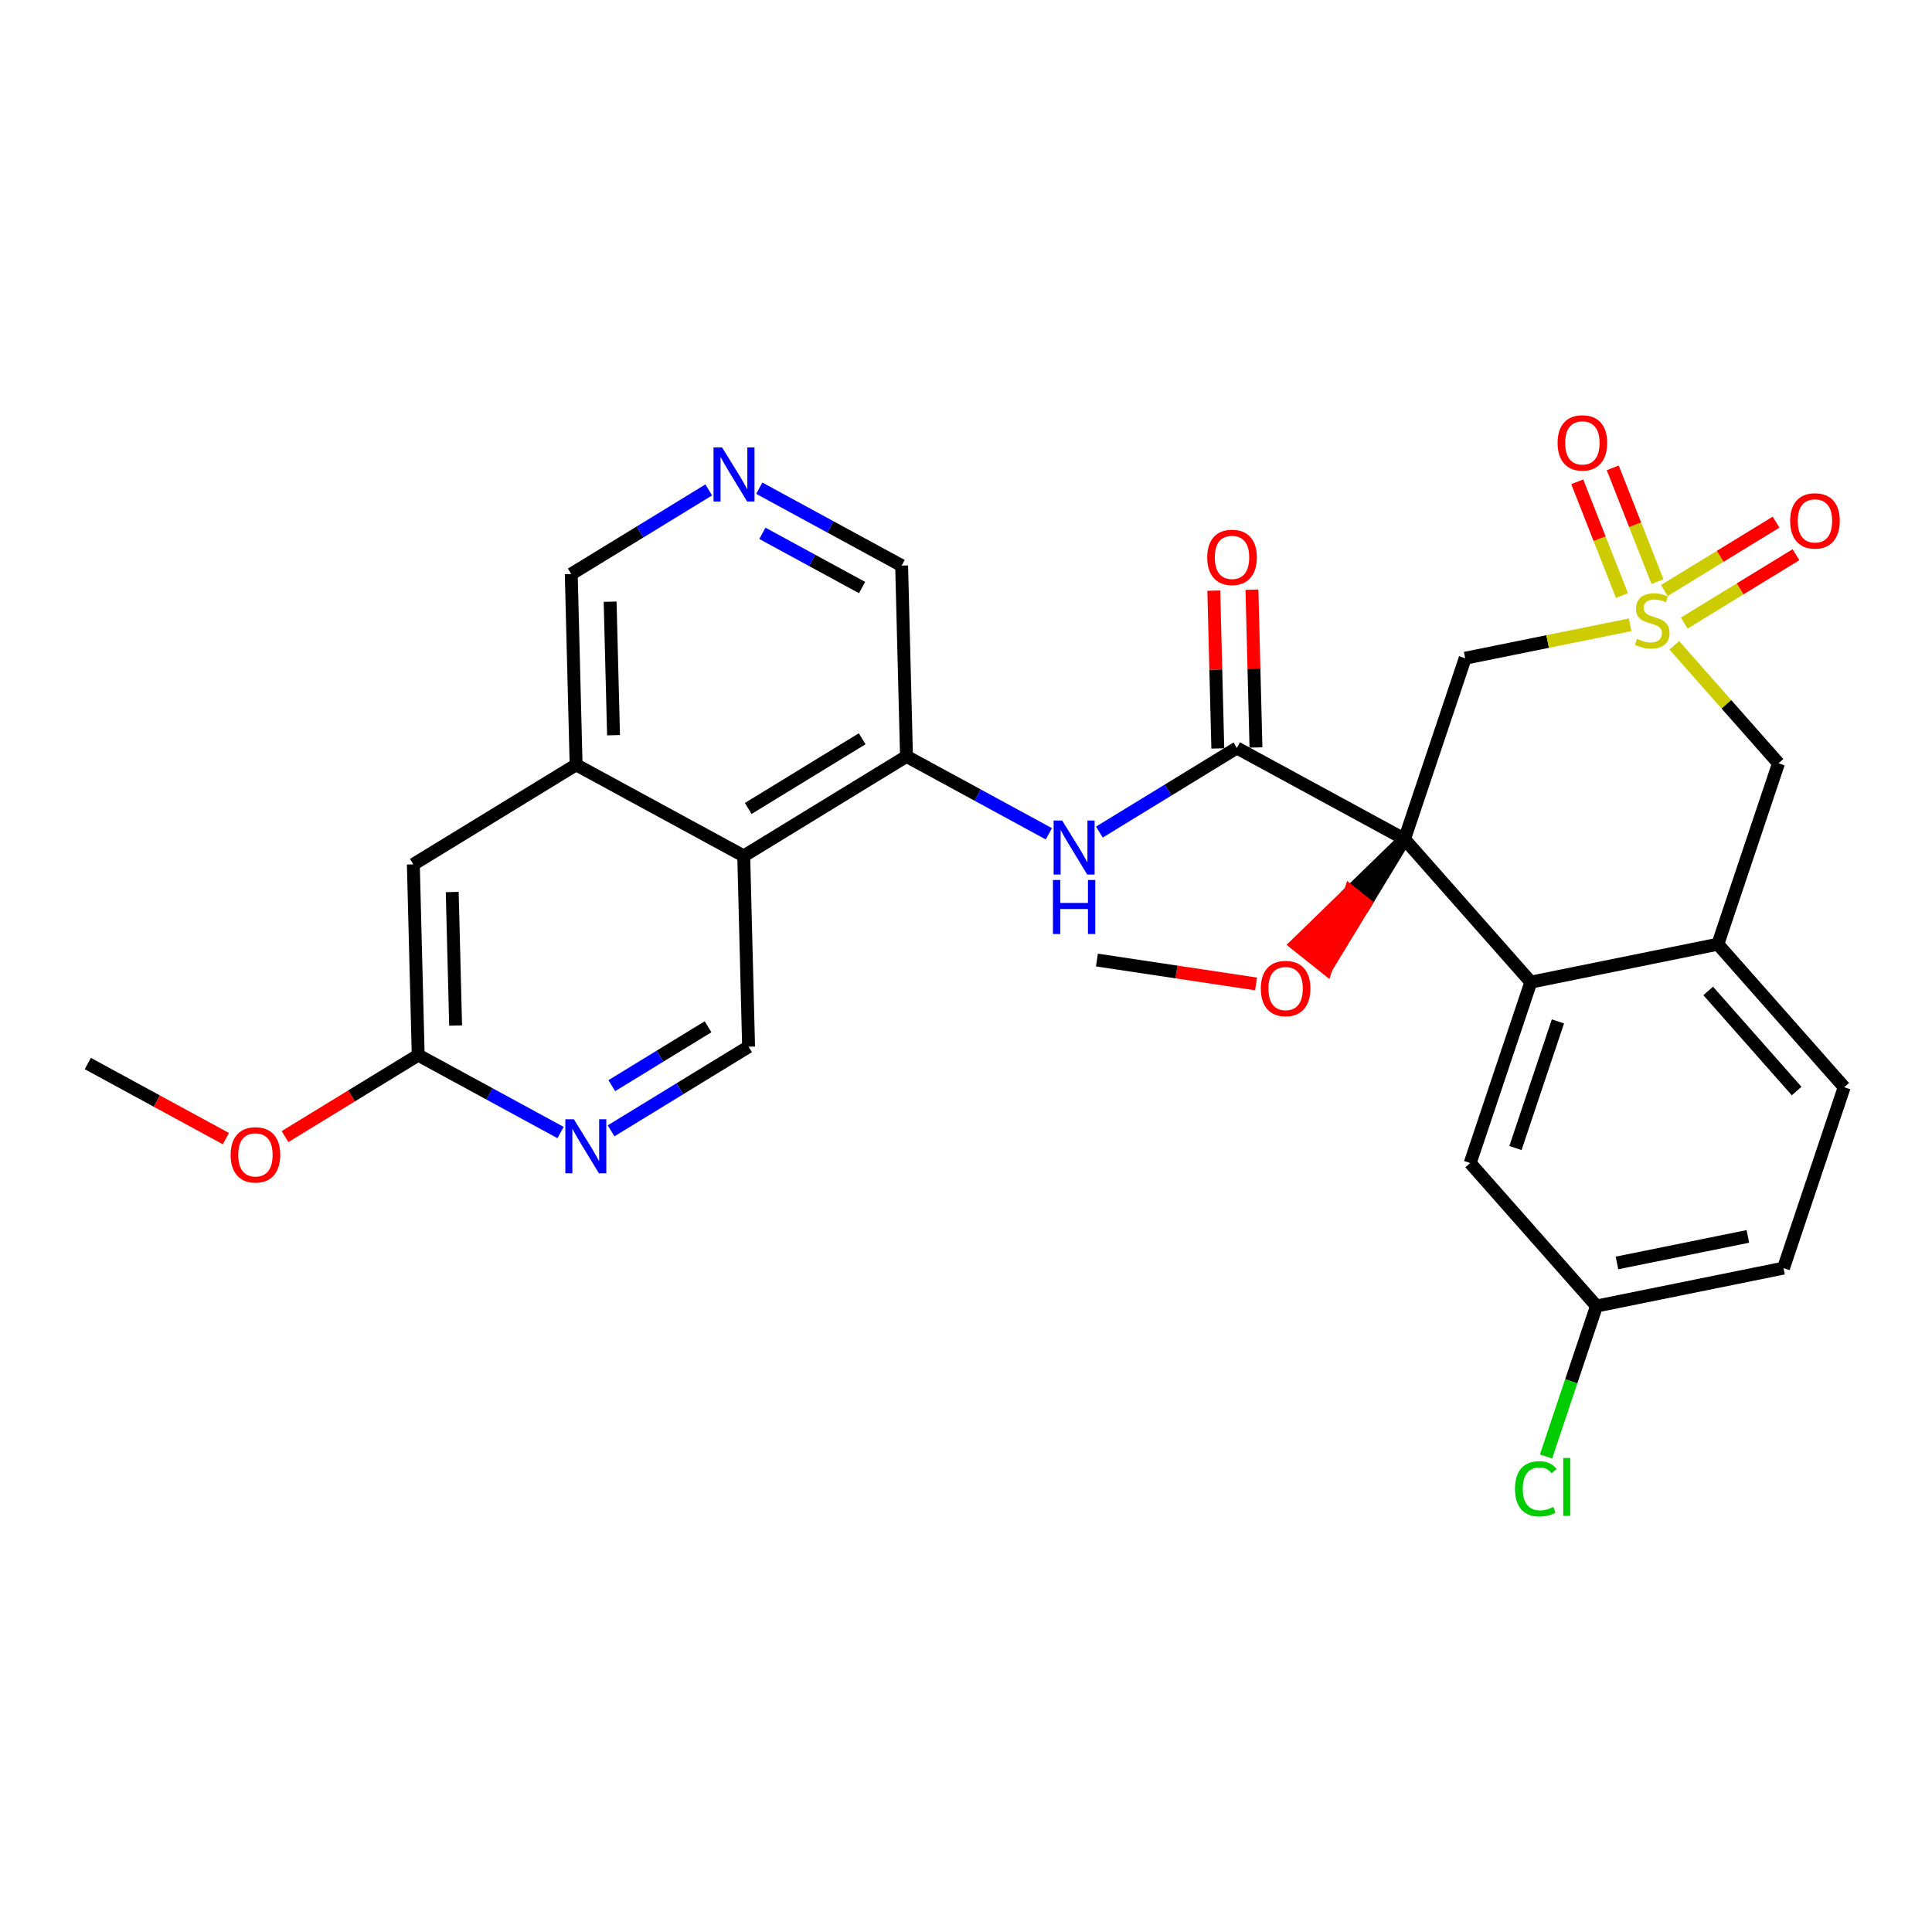 <?xml version='1.0' encoding='iso-8859-1'?>
<svg version='1.1' baseProfile='full'
              xmlns='http://www.w3.org/2000/svg'
                      xmlns:rdkit='http://www.rdkit.org/xml'
                      xmlns:xlink='http://www.w3.org/1999/xlink'
                  xml:space='preserve'
width='300px' height='300px' viewBox='0 0 300 300'>
<!-- END OF HEADER -->
<rect style='opacity:1.0;fill:#FFFFFF;stroke:none' width='300' height='300' x='0' y='0'> </rect>
<rect style='opacity:1.0;fill:#FFFFFF;stroke:none' width='300' height='300' x='0' y='0'> </rect>
<path class='bond-0 atom-0 atom-1' d='M 13.636,165.145 L 24.354,170.975' style='fill:none;fill-rule:evenodd;stroke:#000000;stroke-width:2.0px;stroke-linecap:butt;stroke-linejoin:miter;stroke-opacity:1' />
<path class='bond-0 atom-0 atom-1' d='M 24.354,170.975 L 35.072,176.804' style='fill:none;fill-rule:evenodd;stroke:#FF0000;stroke-width:2.0px;stroke-linecap:butt;stroke-linejoin:miter;stroke-opacity:1' />
<path class='bond-1 atom-1 atom-2' d='M 44.257,176.492 L 54.598,170.165' style='fill:none;fill-rule:evenodd;stroke:#FF0000;stroke-width:2.0px;stroke-linecap:butt;stroke-linejoin:miter;stroke-opacity:1' />
<path class='bond-1 atom-1 atom-2' d='M 54.598,170.165 L 64.939,163.839' style='fill:none;fill-rule:evenodd;stroke:#000000;stroke-width:2.0px;stroke-linecap:butt;stroke-linejoin:miter;stroke-opacity:1' />
<path class='bond-2 atom-2 atom-3' d='M 64.939,163.839 L 64.184,134.219' style='fill:none;fill-rule:evenodd;stroke:#000000;stroke-width:2.0px;stroke-linecap:butt;stroke-linejoin:miter;stroke-opacity:1' />
<path class='bond-2 atom-2 atom-3' d='M 70.749,159.245 L 70.221,138.511' style='fill:none;fill-rule:evenodd;stroke:#000000;stroke-width:2.0px;stroke-linecap:butt;stroke-linejoin:miter;stroke-opacity:1' />
<path class='bond-29 atom-29 atom-2' d='M 87.044,175.862 L 75.992,169.85' style='fill:none;fill-rule:evenodd;stroke:#0000FF;stroke-width:2.0px;stroke-linecap:butt;stroke-linejoin:miter;stroke-opacity:1' />
<path class='bond-29 atom-29 atom-2' d='M 75.992,169.85 L 64.939,163.839' style='fill:none;fill-rule:evenodd;stroke:#000000;stroke-width:2.0px;stroke-linecap:butt;stroke-linejoin:miter;stroke-opacity:1' />
<path class='bond-3 atom-3 atom-4' d='M 64.184,134.219 L 89.458,118.756' style='fill:none;fill-rule:evenodd;stroke:#000000;stroke-width:2.0px;stroke-linecap:butt;stroke-linejoin:miter;stroke-opacity:1' />
<path class='bond-4 atom-4 atom-5' d='M 89.458,118.756 L 88.704,89.137' style='fill:none;fill-rule:evenodd;stroke:#000000;stroke-width:2.0px;stroke-linecap:butt;stroke-linejoin:miter;stroke-opacity:1' />
<path class='bond-4 atom-4 atom-5' d='M 95.269,114.163 L 94.741,93.429' style='fill:none;fill-rule:evenodd;stroke:#000000;stroke-width:2.0px;stroke-linecap:butt;stroke-linejoin:miter;stroke-opacity:1' />
<path class='bond-30 atom-27 atom-4' d='M 115.487,132.913 L 89.458,118.756' style='fill:none;fill-rule:evenodd;stroke:#000000;stroke-width:2.0px;stroke-linecap:butt;stroke-linejoin:miter;stroke-opacity:1' />
<path class='bond-5 atom-5 atom-6' d='M 88.704,89.137 L 99.379,82.606' style='fill:none;fill-rule:evenodd;stroke:#000000;stroke-width:2.0px;stroke-linecap:butt;stroke-linejoin:miter;stroke-opacity:1' />
<path class='bond-5 atom-5 atom-6' d='M 99.379,82.606 L 110.055,76.074' style='fill:none;fill-rule:evenodd;stroke:#0000FF;stroke-width:2.0px;stroke-linecap:butt;stroke-linejoin:miter;stroke-opacity:1' />
<path class='bond-6 atom-6 atom-7' d='M 117.901,75.808 L 128.954,81.819' style='fill:none;fill-rule:evenodd;stroke:#0000FF;stroke-width:2.0px;stroke-linecap:butt;stroke-linejoin:miter;stroke-opacity:1' />
<path class='bond-6 atom-6 atom-7' d='M 128.954,81.819 L 140.006,87.83' style='fill:none;fill-rule:evenodd;stroke:#000000;stroke-width:2.0px;stroke-linecap:butt;stroke-linejoin:miter;stroke-opacity:1' />
<path class='bond-6 atom-6 atom-7' d='M 118.385,82.817 L 126.122,87.025' style='fill:none;fill-rule:evenodd;stroke:#0000FF;stroke-width:2.0px;stroke-linecap:butt;stroke-linejoin:miter;stroke-opacity:1' />
<path class='bond-6 atom-6 atom-7' d='M 126.122,87.025 L 133.859,91.233' style='fill:none;fill-rule:evenodd;stroke:#000000;stroke-width:2.0px;stroke-linecap:butt;stroke-linejoin:miter;stroke-opacity:1' />
<path class='bond-7 atom-7 atom-8' d='M 140.006,87.83 L 140.761,117.45' style='fill:none;fill-rule:evenodd;stroke:#000000;stroke-width:2.0px;stroke-linecap:butt;stroke-linejoin:miter;stroke-opacity:1' />
<path class='bond-8 atom-8 atom-9' d='M 140.761,117.45 L 151.813,123.461' style='fill:none;fill-rule:evenodd;stroke:#000000;stroke-width:2.0px;stroke-linecap:butt;stroke-linejoin:miter;stroke-opacity:1' />
<path class='bond-8 atom-8 atom-9' d='M 151.813,123.461 L 162.866,129.473' style='fill:none;fill-rule:evenodd;stroke:#0000FF;stroke-width:2.0px;stroke-linecap:butt;stroke-linejoin:miter;stroke-opacity:1' />
<path class='bond-26 atom-8 atom-27' d='M 140.761,117.45 L 115.487,132.913' style='fill:none;fill-rule:evenodd;stroke:#000000;stroke-width:2.0px;stroke-linecap:butt;stroke-linejoin:miter;stroke-opacity:1' />
<path class='bond-26 atom-8 atom-27' d='M 133.877,114.714 L 116.185,125.539' style='fill:none;fill-rule:evenodd;stroke:#000000;stroke-width:2.0px;stroke-linecap:butt;stroke-linejoin:miter;stroke-opacity:1' />
<path class='bond-9 atom-9 atom-10' d='M 170.712,129.206 L 181.387,122.675' style='fill:none;fill-rule:evenodd;stroke:#0000FF;stroke-width:2.0px;stroke-linecap:butt;stroke-linejoin:miter;stroke-opacity:1' />
<path class='bond-9 atom-9 atom-10' d='M 181.387,122.675 L 192.063,116.143' style='fill:none;fill-rule:evenodd;stroke:#000000;stroke-width:2.0px;stroke-linecap:butt;stroke-linejoin:miter;stroke-opacity:1' />
<path class='bond-10 atom-10 atom-11' d='M 195.025,116.068 L 194.713,103.815' style='fill:none;fill-rule:evenodd;stroke:#000000;stroke-width:2.0px;stroke-linecap:butt;stroke-linejoin:miter;stroke-opacity:1' />
<path class='bond-10 atom-10 atom-11' d='M 194.713,103.815 L 194.401,91.562' style='fill:none;fill-rule:evenodd;stroke:#FF0000;stroke-width:2.0px;stroke-linecap:butt;stroke-linejoin:miter;stroke-opacity:1' />
<path class='bond-10 atom-10 atom-11' d='M 189.101,116.219 L 188.789,103.966' style='fill:none;fill-rule:evenodd;stroke:#000000;stroke-width:2.0px;stroke-linecap:butt;stroke-linejoin:miter;stroke-opacity:1' />
<path class='bond-10 atom-10 atom-11' d='M 188.789,103.966 L 188.477,91.713' style='fill:none;fill-rule:evenodd;stroke:#FF0000;stroke-width:2.0px;stroke-linecap:butt;stroke-linejoin:miter;stroke-opacity:1' />
<path class='bond-11 atom-10 atom-12' d='M 192.063,116.143 L 218.091,130.3' style='fill:none;fill-rule:evenodd;stroke:#000000;stroke-width:2.0px;stroke-linecap:butt;stroke-linejoin:miter;stroke-opacity:1' />
<path class='bond-12 atom-12 atom-13' d='M 218.091,130.3 L 209.687,138.472 L 212.005,140.318 Z' style='fill:#000000;fill-rule:evenodd;fill-opacity:1;stroke:#000000;stroke-width:2.0px;stroke-linecap:butt;stroke-linejoin:miter;stroke-opacity:1;' />
<path class='bond-12 atom-12 atom-13' d='M 209.687,138.472 L 205.918,150.337 L 201.283,146.644 Z' style='fill:#FF0000;fill-rule:evenodd;fill-opacity:1;stroke:#FF0000;stroke-width:2.0px;stroke-linecap:butt;stroke-linejoin:miter;stroke-opacity:1;' />
<path class='bond-12 atom-12 atom-13' d='M 209.687,138.472 L 212.005,140.318 L 205.918,150.337 Z' style='fill:#FF0000;fill-rule:evenodd;fill-opacity:1;stroke:#FF0000;stroke-width:2.0px;stroke-linecap:butt;stroke-linejoin:miter;stroke-opacity:1;' />
<path class='bond-14 atom-12 atom-15' d='M 218.091,130.3 L 227.513,102.208' style='fill:none;fill-rule:evenodd;stroke:#000000;stroke-width:2.0px;stroke-linecap:butt;stroke-linejoin:miter;stroke-opacity:1' />
<path class='bond-31 atom-26 atom-12' d='M 237.708,152.504 L 218.091,130.3' style='fill:none;fill-rule:evenodd;stroke:#000000;stroke-width:2.0px;stroke-linecap:butt;stroke-linejoin:miter;stroke-opacity:1' />
<path class='bond-13 atom-13 atom-14' d='M 195.038,152.784 L 182.684,150.929' style='fill:none;fill-rule:evenodd;stroke:#FF0000;stroke-width:2.0px;stroke-linecap:butt;stroke-linejoin:miter;stroke-opacity:1' />
<path class='bond-13 atom-13 atom-14' d='M 182.684,150.929 L 170.33,149.074' style='fill:none;fill-rule:evenodd;stroke:#000000;stroke-width:2.0px;stroke-linecap:butt;stroke-linejoin:miter;stroke-opacity:1' />
<path class='bond-15 atom-15 atom-16' d='M 227.513,102.208 L 240.317,99.613' style='fill:none;fill-rule:evenodd;stroke:#000000;stroke-width:2.0px;stroke-linecap:butt;stroke-linejoin:miter;stroke-opacity:1' />
<path class='bond-15 atom-15 atom-16' d='M 240.317,99.613 L 253.12,97.017' style='fill:none;fill-rule:evenodd;stroke:#CCCC00;stroke-width:2.0px;stroke-linecap:butt;stroke-linejoin:miter;stroke-opacity:1' />
<path class='bond-16 atom-16 atom-17' d='M 261.529,96.75 L 270.204,91.442' style='fill:none;fill-rule:evenodd;stroke:#CCCC00;stroke-width:2.0px;stroke-linecap:butt;stroke-linejoin:miter;stroke-opacity:1' />
<path class='bond-16 atom-16 atom-17' d='M 270.204,91.442 L 278.88,86.135' style='fill:none;fill-rule:evenodd;stroke:#FF0000;stroke-width:2.0px;stroke-linecap:butt;stroke-linejoin:miter;stroke-opacity:1' />
<path class='bond-16 atom-16 atom-17' d='M 258.436,91.695 L 267.112,86.388' style='fill:none;fill-rule:evenodd;stroke:#CCCC00;stroke-width:2.0px;stroke-linecap:butt;stroke-linejoin:miter;stroke-opacity:1' />
<path class='bond-16 atom-16 atom-17' d='M 267.112,86.388 L 275.787,81.08' style='fill:none;fill-rule:evenodd;stroke:#FF0000;stroke-width:2.0px;stroke-linecap:butt;stroke-linejoin:miter;stroke-opacity:1' />
<path class='bond-17 atom-16 atom-18' d='M 257.373,90.314 L 253.901,81.479' style='fill:none;fill-rule:evenodd;stroke:#CCCC00;stroke-width:2.0px;stroke-linecap:butt;stroke-linejoin:miter;stroke-opacity:1' />
<path class='bond-17 atom-16 atom-18' d='M 253.901,81.479 L 250.428,72.645' style='fill:none;fill-rule:evenodd;stroke:#FF0000;stroke-width:2.0px;stroke-linecap:butt;stroke-linejoin:miter;stroke-opacity:1' />
<path class='bond-17 atom-16 atom-18' d='M 251.858,92.482 L 248.385,83.647' style='fill:none;fill-rule:evenodd;stroke:#CCCC00;stroke-width:2.0px;stroke-linecap:butt;stroke-linejoin:miter;stroke-opacity:1' />
<path class='bond-17 atom-16 atom-18' d='M 248.385,83.647 L 244.913,74.812' style='fill:none;fill-rule:evenodd;stroke:#FF0000;stroke-width:2.0px;stroke-linecap:butt;stroke-linejoin:miter;stroke-opacity:1' />
<path class='bond-18 atom-16 atom-19' d='M 259.982,100.206 L 268.075,109.366' style='fill:none;fill-rule:evenodd;stroke:#CCCC00;stroke-width:2.0px;stroke-linecap:butt;stroke-linejoin:miter;stroke-opacity:1' />
<path class='bond-18 atom-16 atom-19' d='M 268.075,109.366 L 276.168,118.527' style='fill:none;fill-rule:evenodd;stroke:#000000;stroke-width:2.0px;stroke-linecap:butt;stroke-linejoin:miter;stroke-opacity:1' />
<path class='bond-19 atom-19 atom-20' d='M 276.168,118.527 L 266.747,146.618' style='fill:none;fill-rule:evenodd;stroke:#000000;stroke-width:2.0px;stroke-linecap:butt;stroke-linejoin:miter;stroke-opacity:1' />
<path class='bond-20 atom-20 atom-21' d='M 266.747,146.618 L 286.364,168.823' style='fill:none;fill-rule:evenodd;stroke:#000000;stroke-width:2.0px;stroke-linecap:butt;stroke-linejoin:miter;stroke-opacity:1' />
<path class='bond-20 atom-20 atom-21' d='M 265.248,153.872 L 278.98,169.416' style='fill:none;fill-rule:evenodd;stroke:#000000;stroke-width:2.0px;stroke-linecap:butt;stroke-linejoin:miter;stroke-opacity:1' />
<path class='bond-32 atom-26 atom-20' d='M 237.708,152.504 L 266.747,146.618' style='fill:none;fill-rule:evenodd;stroke:#000000;stroke-width:2.0px;stroke-linecap:butt;stroke-linejoin:miter;stroke-opacity:1' />
<path class='bond-21 atom-21 atom-22' d='M 286.364,168.823 L 276.942,196.914' style='fill:none;fill-rule:evenodd;stroke:#000000;stroke-width:2.0px;stroke-linecap:butt;stroke-linejoin:miter;stroke-opacity:1' />
<path class='bond-22 atom-22 atom-23' d='M 276.942,196.914 L 247.904,202.8' style='fill:none;fill-rule:evenodd;stroke:#000000;stroke-width:2.0px;stroke-linecap:butt;stroke-linejoin:miter;stroke-opacity:1' />
<path class='bond-22 atom-22 atom-23' d='M 271.409,191.989 L 251.082,196.11' style='fill:none;fill-rule:evenodd;stroke:#000000;stroke-width:2.0px;stroke-linecap:butt;stroke-linejoin:miter;stroke-opacity:1' />
<path class='bond-23 atom-23 atom-24' d='M 247.904,202.8 L 243.986,214.482' style='fill:none;fill-rule:evenodd;stroke:#000000;stroke-width:2.0px;stroke-linecap:butt;stroke-linejoin:miter;stroke-opacity:1' />
<path class='bond-23 atom-23 atom-24' d='M 243.986,214.482 L 240.068,226.163' style='fill:none;fill-rule:evenodd;stroke:#00CC00;stroke-width:2.0px;stroke-linecap:butt;stroke-linejoin:miter;stroke-opacity:1' />
<path class='bond-24 atom-23 atom-25' d='M 247.904,202.8 L 228.287,180.596' style='fill:none;fill-rule:evenodd;stroke:#000000;stroke-width:2.0px;stroke-linecap:butt;stroke-linejoin:miter;stroke-opacity:1' />
<path class='bond-25 atom-25 atom-26' d='M 228.287,180.596 L 237.708,152.504' style='fill:none;fill-rule:evenodd;stroke:#000000;stroke-width:2.0px;stroke-linecap:butt;stroke-linejoin:miter;stroke-opacity:1' />
<path class='bond-25 atom-25 atom-26' d='M 235.318,178.266 L 241.913,158.602' style='fill:none;fill-rule:evenodd;stroke:#000000;stroke-width:2.0px;stroke-linecap:butt;stroke-linejoin:miter;stroke-opacity:1' />
<path class='bond-27 atom-27 atom-28' d='M 115.487,132.913 L 116.241,162.532' style='fill:none;fill-rule:evenodd;stroke:#000000;stroke-width:2.0px;stroke-linecap:butt;stroke-linejoin:miter;stroke-opacity:1' />
<path class='bond-28 atom-28 atom-29' d='M 116.241,162.532 L 105.566,169.064' style='fill:none;fill-rule:evenodd;stroke:#000000;stroke-width:2.0px;stroke-linecap:butt;stroke-linejoin:miter;stroke-opacity:1' />
<path class='bond-28 atom-28 atom-29' d='M 105.566,169.064 L 94.89,175.595' style='fill:none;fill-rule:evenodd;stroke:#0000FF;stroke-width:2.0px;stroke-linecap:butt;stroke-linejoin:miter;stroke-opacity:1' />
<path class='bond-28 atom-28 atom-29' d='M 109.946,159.437 L 102.473,164.009' style='fill:none;fill-rule:evenodd;stroke:#000000;stroke-width:2.0px;stroke-linecap:butt;stroke-linejoin:miter;stroke-opacity:1' />
<path class='bond-28 atom-28 atom-29' d='M 102.473,164.009 L 95,168.581' style='fill:none;fill-rule:evenodd;stroke:#0000FF;stroke-width:2.0px;stroke-linecap:butt;stroke-linejoin:miter;stroke-opacity:1' />
<path  class='atom-1' d='M 35.813 179.326
Q 35.813 177.311, 36.809 176.185
Q 37.804 175.059, 39.665 175.059
Q 41.525 175.059, 42.521 176.185
Q 43.517 177.311, 43.517 179.326
Q 43.517 181.364, 42.509 182.526
Q 41.502 183.675, 39.665 183.675
Q 37.816 183.675, 36.809 182.526
Q 35.813 181.376, 35.813 179.326
M 39.665 182.727
Q 40.945 182.727, 41.632 181.874
Q 42.331 181.008, 42.331 179.326
Q 42.331 177.678, 41.632 176.849
Q 40.945 176.007, 39.665 176.007
Q 38.385 176.007, 37.685 176.837
Q 36.998 177.666, 36.998 179.326
Q 36.998 181.02, 37.685 181.874
Q 38.385 182.727, 39.665 182.727
' fill='#FF0000'/>
<path  class='atom-6' d='M 112.123 69.478
L 114.873 73.923
Q 115.145 74.361, 115.584 75.155
Q 116.022 75.949, 116.046 75.997
L 116.046 69.478
L 117.16 69.478
L 117.16 77.869
L 116.01 77.869
L 113.059 73.01
Q 112.716 72.441, 112.348 71.79
Q 111.993 71.138, 111.886 70.936
L 111.886 77.869
L 110.796 77.869
L 110.796 69.478
L 112.123 69.478
' fill='#0000FF'/>
<path  class='atom-9' d='M 164.934 127.411
L 167.684 131.855
Q 167.956 132.294, 168.395 133.088
Q 168.833 133.882, 168.857 133.929
L 168.857 127.411
L 169.971 127.411
L 169.971 135.802
L 168.822 135.802
L 165.871 130.942
Q 165.527 130.374, 165.159 129.722
Q 164.804 129.07, 164.697 128.868
L 164.697 135.802
L 163.607 135.802
L 163.607 127.411
L 164.934 127.411
' fill='#0000FF'/>
<path  class='atom-9' d='M 163.506 136.641
L 164.644 136.641
L 164.644 140.208
L 168.934 140.208
L 168.934 136.641
L 170.072 136.641
L 170.072 145.032
L 168.934 145.032
L 168.934 141.156
L 164.644 141.156
L 164.644 145.032
L 163.506 145.032
L 163.506 136.641
' fill='#0000FF'/>
<path  class='atom-11' d='M 187.457 86.547
Q 187.457 84.533, 188.452 83.407
Q 189.448 82.281, 191.309 82.281
Q 193.169 82.281, 194.165 83.407
Q 195.16 84.533, 195.16 86.547
Q 195.16 88.586, 194.153 89.747
Q 193.146 90.897, 191.309 90.897
Q 189.46 90.897, 188.452 89.747
Q 187.457 88.598, 187.457 86.547
M 191.309 89.949
Q 192.589 89.949, 193.276 89.096
Q 193.975 88.23, 193.975 86.547
Q 193.975 84.9, 193.276 84.07
Q 192.589 83.229, 191.309 83.229
Q 190.029 83.229, 189.329 84.058
Q 188.642 84.888, 188.642 86.547
Q 188.642 88.242, 189.329 89.096
Q 190.029 89.949, 191.309 89.949
' fill='#FF0000'/>
<path  class='atom-13' d='M 195.779 153.498
Q 195.779 151.483, 196.774 150.357
Q 197.77 149.231, 199.63 149.231
Q 201.491 149.231, 202.487 150.357
Q 203.482 151.483, 203.482 153.498
Q 203.482 155.536, 202.475 156.698
Q 201.467 157.847, 199.63 157.847
Q 197.781 157.847, 196.774 156.698
Q 195.779 155.548, 195.779 153.498
M 199.63 156.899
Q 200.91 156.899, 201.598 156.046
Q 202.297 155.181, 202.297 153.498
Q 202.297 151.851, 201.598 151.021
Q 200.91 150.179, 199.63 150.179
Q 198.35 150.179, 197.651 151.009
Q 196.964 151.839, 196.964 153.498
Q 196.964 155.193, 197.651 156.046
Q 198.35 156.899, 199.63 156.899
' fill='#FF0000'/>
<path  class='atom-16' d='M 254.181 99.202
Q 254.276 99.237, 254.667 99.403
Q 255.058 99.569, 255.485 99.676
Q 255.923 99.771, 256.35 99.771
Q 257.144 99.771, 257.606 99.392
Q 258.068 99.001, 258.068 98.325
Q 258.068 97.863, 257.831 97.578
Q 257.606 97.294, 257.251 97.14
Q 256.895 96.986, 256.303 96.808
Q 255.556 96.583, 255.106 96.369
Q 254.667 96.156, 254.347 95.706
Q 254.039 95.255, 254.039 94.497
Q 254.039 93.442, 254.75 92.79
Q 255.473 92.138, 256.895 92.138
Q 257.867 92.138, 258.969 92.601
L 258.697 93.513
Q 257.689 93.098, 256.931 93.098
Q 256.113 93.098, 255.663 93.442
Q 255.212 93.774, 255.224 94.355
Q 255.224 94.805, 255.449 95.078
Q 255.686 95.35, 256.018 95.504
Q 256.362 95.658, 256.931 95.836
Q 257.689 96.073, 258.14 96.31
Q 258.59 96.547, 258.91 97.033
Q 259.242 97.507, 259.242 98.325
Q 259.242 99.486, 258.46 100.115
Q 257.689 100.731, 256.397 100.731
Q 255.651 100.731, 255.082 100.565
Q 254.525 100.411, 253.861 100.138
L 254.181 99.202
' fill='#CCCC00'/>
<path  class='atom-17' d='M 277.974 80.883
Q 277.974 78.868, 278.969 77.742
Q 279.965 76.616, 281.825 76.616
Q 283.686 76.616, 284.682 77.742
Q 285.677 78.868, 285.677 80.883
Q 285.677 82.921, 284.67 84.083
Q 283.662 85.232, 281.825 85.232
Q 279.977 85.232, 278.969 84.083
Q 277.974 82.933, 277.974 80.883
M 281.825 84.284
Q 283.105 84.284, 283.793 83.431
Q 284.492 82.566, 284.492 80.883
Q 284.492 79.235, 283.793 78.406
Q 283.105 77.564, 281.825 77.564
Q 280.545 77.564, 279.846 78.394
Q 279.159 79.224, 279.159 80.883
Q 279.159 82.578, 279.846 83.431
Q 280.545 84.284, 281.825 84.284
' fill='#FF0000'/>
<path  class='atom-18' d='M 241.86 68.771
Q 241.86 66.756, 242.856 65.63
Q 243.851 64.504, 245.712 64.504
Q 247.573 64.504, 248.568 65.63
Q 249.564 66.756, 249.564 68.771
Q 249.564 70.809, 248.556 71.971
Q 247.549 73.12, 245.712 73.12
Q 243.863 73.12, 242.856 71.971
Q 241.86 70.821, 241.86 68.771
M 245.712 72.172
Q 246.992 72.172, 247.679 71.319
Q 248.379 70.454, 248.379 68.771
Q 248.379 67.123, 247.679 66.294
Q 246.992 65.452, 245.712 65.452
Q 244.432 65.452, 243.733 66.282
Q 243.045 67.111, 243.045 68.771
Q 243.045 70.465, 243.733 71.319
Q 244.432 72.172, 245.712 72.172
' fill='#FF0000'/>
<path  class='atom-24' d='M 235.247 231.182
Q 235.247 229.096, 236.218 228.006
Q 237.202 226.904, 239.063 226.904
Q 240.793 226.904, 241.718 228.124
L 240.935 228.764
Q 240.26 227.875, 239.063 227.875
Q 237.795 227.875, 237.119 228.729
Q 236.455 229.57, 236.455 231.182
Q 236.455 232.841, 237.143 233.695
Q 237.842 234.548, 239.193 234.548
Q 240.118 234.548, 241.196 233.991
L 241.528 234.88
Q 241.089 235.164, 240.426 235.33
Q 239.762 235.496, 239.027 235.496
Q 237.202 235.496, 236.218 234.382
Q 235.247 233.268, 235.247 231.182
' fill='#00CC00'/>
<path  class='atom-24' d='M 242.737 226.394
L 243.827 226.394
L 243.827 235.389
L 242.737 235.389
L 242.737 226.394
' fill='#00CC00'/>
<path  class='atom-29' d='M 89.112 173.8
L 91.862 178.244
Q 92.135 178.683, 92.573 179.477
Q 93.011 180.271, 93.035 180.318
L 93.035 173.8
L 94.149 173.8
L 94.149 182.191
L 93 182.191
L 90.049 177.332
Q 89.705 176.763, 89.338 176.111
Q 88.982 175.459, 88.875 175.258
L 88.875 182.191
L 87.785 182.191
L 87.785 173.8
L 89.112 173.8
' fill='#0000FF'/>
</svg>
